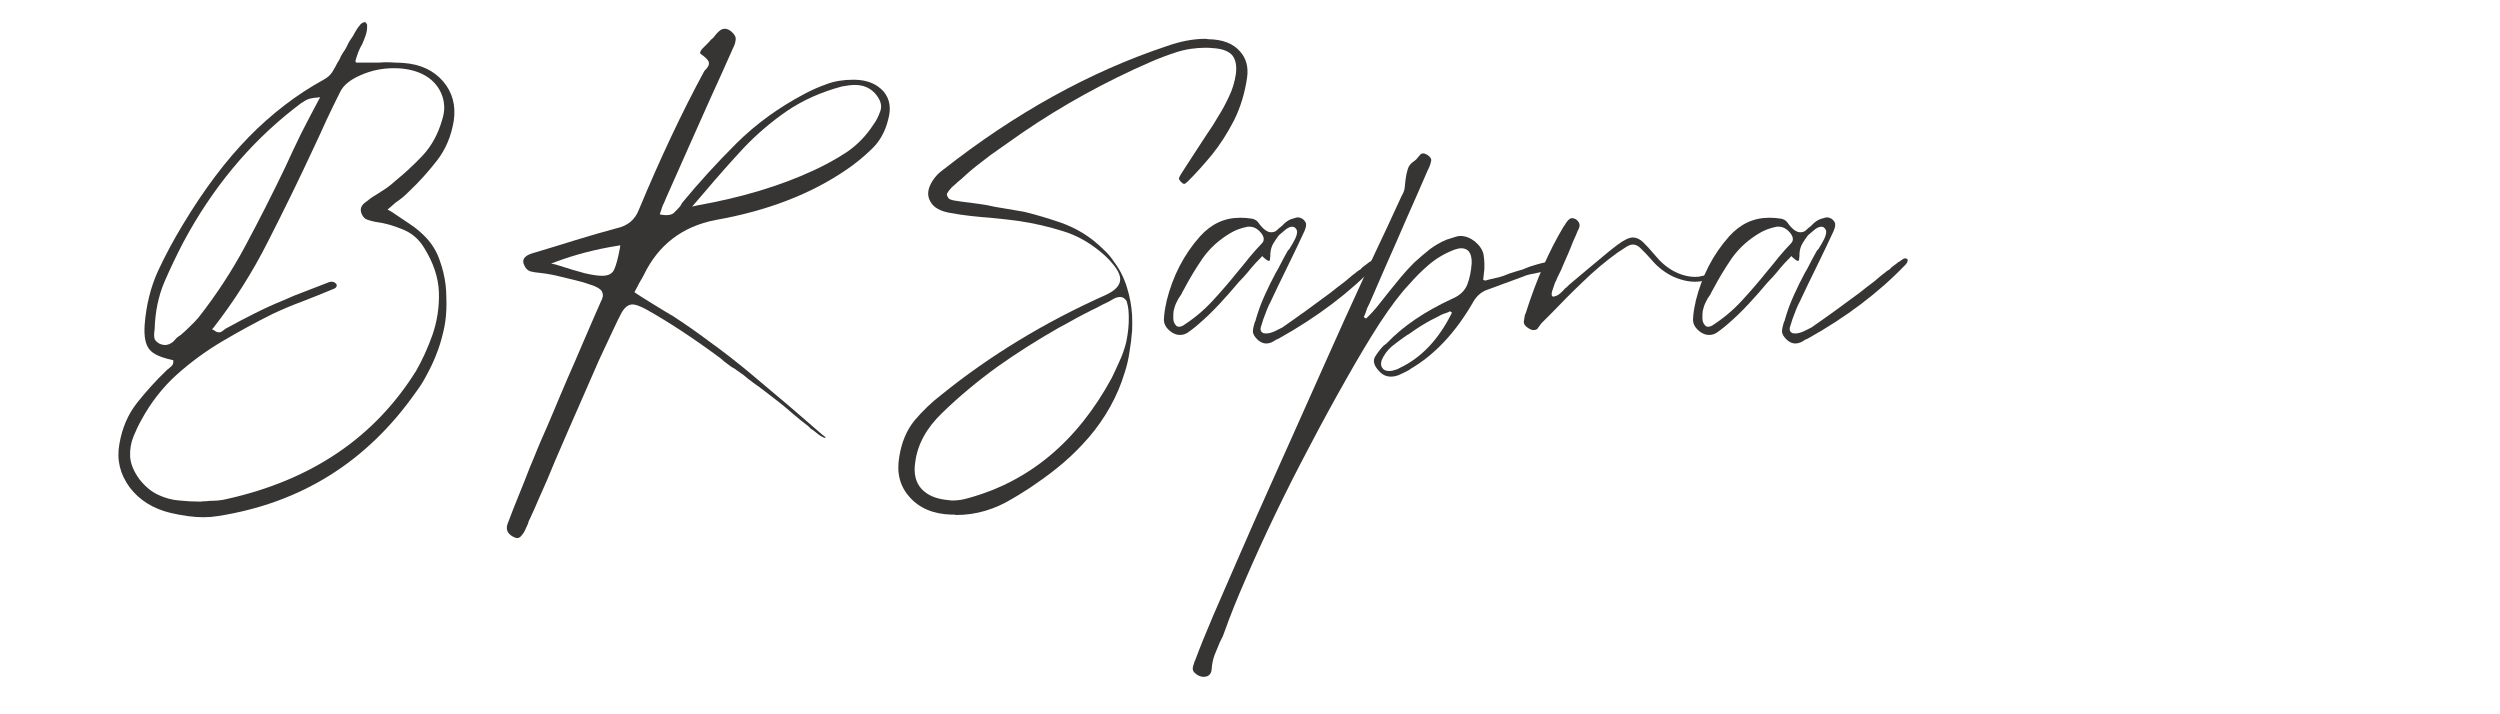 <svg xmlns="http://www.w3.org/2000/svg" xmlns:xlink="http://www.w3.org/1999/xlink" width="140" zoomAndPan="magnify" viewBox="0 0 104.88 30" height="40" preserveAspectRatio="xMidYMid meet" version="1.0"><defs><g/></defs><g fill="#373434" fill-opacity="1"><g transform="translate(4.03, 14.052)"><g><path d="M 13.828 -4.047 C 14.078 -3.773 14.258 -3.469 14.375 -3.125 C 14.5 -2.781 14.582 -2.438 14.625 -2.094 C 14.645 -1.914 14.656 -1.738 14.656 -1.562 C 14.664 -1.383 14.664 -1.211 14.656 -1.047 C 14.645 -0.711 14.598 -0.383 14.516 -0.062 C 14.441 0.258 14.344 0.57 14.219 0.875 C 14.113 1.145 13.988 1.41 13.844 1.672 C 13.707 1.941 13.551 2.191 13.375 2.422 C 11.32 5.348 8.547 7.082 5.047 7.625 C 4.859 7.656 4.66 7.672 4.453 7.672 C 4.047 7.672 3.578 7.609 3.047 7.484 C 2.328 7.305 1.766 6.953 1.359 6.422 C 0.953 5.867 0.805 5.266 0.922 4.609 C 1.035 3.93 1.285 3.348 1.672 2.859 C 2.055 2.379 2.461 1.93 2.891 1.516 C 2.91 1.492 2.941 1.469 2.984 1.438 C 3.023 1.406 3.066 1.367 3.109 1.328 C 3.16 1.285 3.188 1.227 3.188 1.156 L 3.188 1.078 L 3.125 1.062 C 2.645 0.957 2.332 0.812 2.188 0.625 C 2.02 0.426 1.953 0.086 1.984 -0.391 C 2.047 -1.223 2.234 -1.984 2.547 -2.672 C 2.867 -3.359 3.219 -4.008 3.594 -4.625 C 4.477 -6.094 5.398 -7.316 6.359 -8.297 C 7.328 -9.285 8.375 -10.086 9.5 -10.703 C 9.656 -10.785 9.773 -10.891 9.859 -11.016 C 9.941 -11.148 10.02 -11.289 10.094 -11.438 C 10.125 -11.477 10.148 -11.52 10.172 -11.562 C 10.191 -11.602 10.211 -11.648 10.234 -11.703 C 10.266 -11.754 10.297 -11.805 10.328 -11.859 C 10.367 -11.91 10.406 -11.969 10.438 -12.031 C 10.477 -12.102 10.516 -12.176 10.547 -12.25 C 10.586 -12.32 10.633 -12.395 10.688 -12.469 C 10.719 -12.508 10.754 -12.57 10.797 -12.656 C 10.828 -12.707 10.859 -12.758 10.891 -12.812 C 10.922 -12.863 10.961 -12.922 11.016 -12.984 C 11.035 -13.016 11.066 -13.047 11.109 -13.078 C 11.16 -13.109 11.207 -13.125 11.25 -13.125 C 11.281 -13.102 11.305 -13.066 11.328 -13.016 C 11.336 -12.848 11.316 -12.695 11.266 -12.562 C 11.223 -12.438 11.176 -12.316 11.125 -12.203 C 11.125 -12.203 11.094 -12.145 11.031 -12.031 C 10.977 -11.914 10.93 -11.797 10.891 -11.672 C 10.848 -11.547 10.832 -11.473 10.844 -11.453 L 10.875 -11.422 L 10.906 -11.422 C 11.02 -11.422 11.125 -11.422 11.219 -11.422 C 11.32 -11.422 11.422 -11.422 11.516 -11.422 C 11.629 -11.422 11.734 -11.422 11.828 -11.422 C 11.93 -11.43 12.035 -11.438 12.141 -11.438 C 12.266 -11.438 12.391 -11.43 12.516 -11.422 C 12.641 -11.422 12.758 -11.414 12.875 -11.406 C 13.57 -11.352 14.117 -11.098 14.516 -10.641 C 14.91 -10.18 15.062 -9.629 14.969 -8.984 C 14.863 -8.336 14.629 -7.781 14.266 -7.312 C 13.91 -6.852 13.516 -6.414 13.078 -6 C 13.004 -5.926 12.922 -5.848 12.828 -5.766 C 12.734 -5.691 12.633 -5.617 12.531 -5.547 L 12.188 -5.25 L 12.359 -5.156 C 12.609 -4.988 12.863 -4.816 13.125 -4.641 C 13.383 -4.473 13.617 -4.273 13.828 -4.047 Z M 9.734 -2.203 C 9.836 -2.234 9.922 -2.223 9.984 -2.172 C 10.047 -2.129 10.066 -2.082 10.047 -2.031 C 10.035 -1.977 9.984 -1.938 9.891 -1.906 C 9.461 -1.727 9.035 -1.555 8.609 -1.391 C 8.18 -1.234 7.758 -1.055 7.344 -0.859 C 6.633 -0.504 5.938 -0.125 5.25 0.281 C 4.562 0.688 3.922 1.156 3.328 1.688 C 2.734 2.227 2.238 2.863 1.844 3.594 C 1.727 3.801 1.617 4.031 1.516 4.281 C 1.41 4.539 1.363 4.82 1.375 5.125 C 1.395 5.426 1.523 5.742 1.766 6.078 C 2.016 6.391 2.281 6.609 2.562 6.734 C 2.844 6.867 3.133 6.945 3.438 6.969 C 3.75 7 4.047 7.016 4.328 7.016 C 4.41 7.004 4.477 7 4.531 7 C 4.594 7 4.648 6.992 4.703 6.984 C 4.828 6.984 4.945 6.977 5.062 6.969 C 5.188 6.957 5.312 6.938 5.438 6.906 C 9 6.113 11.648 4.316 13.391 1.516 C 13.648 1.066 13.879 0.562 14.078 0 C 14.273 -0.57 14.363 -1.164 14.344 -1.781 C 14.32 -2.395 14.117 -3.008 13.734 -3.625 C 13.516 -4 13.207 -4.266 12.812 -4.422 C 12.414 -4.586 12.035 -4.691 11.672 -4.734 C 11.523 -4.766 11.41 -4.797 11.328 -4.828 C 11.242 -4.859 11.176 -4.922 11.125 -5.016 C 11.008 -5.234 11.055 -5.414 11.266 -5.562 C 11.336 -5.613 11.406 -5.664 11.469 -5.719 C 11.539 -5.77 11.613 -5.816 11.688 -5.859 C 11.832 -5.953 11.977 -6.047 12.125 -6.141 C 12.27 -6.242 12.406 -6.352 12.531 -6.469 C 12.914 -6.781 13.297 -7.133 13.672 -7.531 C 14.047 -7.938 14.316 -8.438 14.484 -9.031 C 14.609 -9.414 14.594 -9.785 14.438 -10.141 C 14.281 -10.492 14.02 -10.758 13.656 -10.938 C 13.32 -11.102 12.922 -11.188 12.453 -11.188 C 11.953 -11.188 11.484 -11.086 11.047 -10.891 C 10.617 -10.703 10.336 -10.473 10.203 -10.203 C 10.004 -9.805 9.812 -9.41 9.625 -9.016 C 9.445 -8.617 9.266 -8.223 9.078 -7.828 C 8.473 -6.523 7.836 -5.223 7.172 -3.922 C 6.516 -2.617 5.742 -1.398 4.859 -0.266 L 4.812 -0.219 L 4.891 -0.188 C 4.961 -0.125 5.035 -0.094 5.109 -0.094 C 5.148 -0.094 5.188 -0.102 5.219 -0.125 C 5.258 -0.156 5.297 -0.18 5.328 -0.203 C 5.359 -0.234 5.379 -0.25 5.391 -0.25 C 5.785 -0.469 6.18 -0.676 6.578 -0.875 C 6.984 -1.082 7.395 -1.27 7.812 -1.438 C 8.125 -1.582 8.441 -1.711 8.766 -1.828 C 9.086 -1.953 9.41 -2.078 9.734 -2.203 Z M 9.359 -9.969 L 9.219 -9.953 C 9 -9.941 8.828 -9.895 8.703 -9.812 C 8.578 -9.738 8.469 -9.66 8.375 -9.578 L 8.25 -9.484 C 6.363 -8.004 4.816 -6.133 3.609 -3.875 C 3.336 -3.352 3.07 -2.797 2.812 -2.203 C 2.562 -1.609 2.426 -0.953 2.406 -0.234 C 2.406 -0.211 2.398 -0.172 2.391 -0.109 C 2.379 -0.047 2.379 0.031 2.391 0.125 C 2.398 0.219 2.469 0.301 2.594 0.375 C 2.676 0.414 2.758 0.438 2.844 0.438 C 2.957 0.438 3.07 0.391 3.188 0.297 C 3.238 0.242 3.285 0.191 3.328 0.141 C 3.379 0.098 3.438 0.055 3.5 0.016 C 3.625 -0.086 3.75 -0.203 3.875 -0.328 C 4.008 -0.453 4.133 -0.582 4.25 -0.719 C 5 -1.676 5.656 -2.68 6.219 -3.734 C 6.789 -4.797 7.348 -5.895 7.891 -7.031 C 8.109 -7.508 8.332 -7.984 8.562 -8.453 C 8.801 -8.922 9.047 -9.391 9.297 -9.859 Z M 9.359 -9.969 "/></g></g></g><g fill="#373434" fill-opacity="1"><g transform="translate(20.431, 14.052)"><g><path d="M 14.172 4.312 L 14.188 4.344 C 14.145 4.344 14.086 4.32 14.016 4.281 C 13.941 4.238 13.867 4.188 13.797 4.125 C 13.723 4.062 13.645 4.004 13.562 3.953 C 13.531 3.922 13.5 3.891 13.469 3.859 C 13.445 3.836 13.422 3.816 13.391 3.797 C 13.285 3.711 13.188 3.633 13.094 3.562 C 13.008 3.488 12.914 3.41 12.812 3.328 C 12.625 3.16 12.43 3 12.234 2.844 C 12.035 2.688 11.832 2.531 11.625 2.375 C 11.477 2.258 11.32 2.145 11.156 2.031 C 11 1.914 10.848 1.797 10.703 1.672 C 10.648 1.641 10.598 1.602 10.547 1.562 C 10.492 1.531 10.441 1.492 10.391 1.453 C 10.273 1.391 10.164 1.316 10.062 1.234 C 9.957 1.16 9.867 1.086 9.797 1.016 C 8.629 0.148 7.578 -0.539 6.641 -1.062 C 6.391 -1.195 6.203 -1.266 6.078 -1.266 C 5.898 -1.266 5.742 -1.145 5.609 -0.906 C 5.535 -0.77 5.414 -0.523 5.25 -0.172 C 5.082 0.18 4.891 0.594 4.672 1.062 C 4.461 1.539 4.242 2.039 4.016 2.562 C 3.785 3.082 3.566 3.582 3.359 4.062 C 3.148 4.551 2.969 4.973 2.812 5.328 C 2.664 5.68 2.562 5.93 2.5 6.078 C 2.383 6.348 2.266 6.617 2.141 6.891 C 2.023 7.172 1.898 7.453 1.766 7.734 C 1.754 7.766 1.738 7.797 1.719 7.828 C 1.707 7.859 1.695 7.895 1.688 7.938 C 1.656 8.008 1.625 8.078 1.594 8.141 C 1.57 8.203 1.539 8.266 1.5 8.328 C 1.457 8.391 1.414 8.441 1.375 8.484 C 1.332 8.523 1.285 8.547 1.234 8.547 C 1.18 8.547 1.117 8.523 1.047 8.484 C 0.805 8.348 0.738 8.156 0.844 7.906 C 0.988 7.52 1.141 7.133 1.297 6.75 C 1.453 6.375 1.602 5.992 1.75 5.609 L 1.984 5.047 C 2.023 4.941 2.113 4.727 2.25 4.406 C 2.395 4.082 2.562 3.695 2.75 3.25 C 2.938 2.801 3.133 2.332 3.344 1.844 C 3.562 1.352 3.766 0.883 3.953 0.438 C 4.148 -0.008 4.316 -0.395 4.453 -0.719 C 4.598 -1.039 4.691 -1.254 4.734 -1.359 C 4.785 -1.453 4.816 -1.535 4.828 -1.609 C 4.836 -1.68 4.82 -1.754 4.781 -1.828 C 4.707 -1.93 4.551 -2.02 4.312 -2.094 L 4.031 -2.188 C 3.727 -2.27 3.414 -2.348 3.094 -2.422 C 2.781 -2.504 2.469 -2.562 2.156 -2.594 C 2.031 -2.602 1.906 -2.625 1.781 -2.656 C 1.664 -2.695 1.582 -2.781 1.531 -2.906 C 1.414 -3.133 1.52 -3.301 1.844 -3.406 C 2.5 -3.602 3.113 -3.789 3.688 -3.969 C 4.258 -4.145 4.836 -4.312 5.422 -4.469 C 5.879 -4.57 6.188 -4.832 6.344 -5.25 C 7.238 -7.395 8.148 -9.328 9.078 -11.047 C 9.086 -11.066 9.113 -11.098 9.156 -11.141 C 9.188 -11.172 9.219 -11.211 9.25 -11.266 C 9.281 -11.316 9.289 -11.375 9.281 -11.438 C 9.25 -11.539 9.129 -11.66 8.922 -11.797 C 8.898 -11.848 8.93 -11.922 9.016 -12.016 C 9.109 -12.109 9.191 -12.191 9.266 -12.266 C 9.297 -12.305 9.328 -12.344 9.359 -12.375 C 9.398 -12.406 9.438 -12.438 9.469 -12.469 L 9.531 -12.547 C 9.582 -12.617 9.645 -12.688 9.719 -12.75 C 9.789 -12.812 9.867 -12.844 9.953 -12.844 C 10.047 -12.844 10.141 -12.801 10.234 -12.719 C 10.367 -12.602 10.426 -12.488 10.406 -12.375 C 10.395 -12.258 10.352 -12.133 10.281 -12 L 10.234 -11.891 C 9.953 -11.254 9.664 -10.617 9.375 -9.984 C 9.094 -9.359 8.812 -8.727 8.531 -8.094 L 7.469 -5.703 C 7.445 -5.641 7.422 -5.578 7.391 -5.516 C 7.359 -5.461 7.332 -5.398 7.312 -5.328 L 7.219 -5.047 L 7.312 -5.031 C 7.383 -5.02 7.445 -5.016 7.5 -5.016 C 7.656 -5.016 7.77 -5.055 7.844 -5.141 C 7.926 -5.223 8.004 -5.305 8.078 -5.391 C 8.117 -5.461 8.148 -5.516 8.172 -5.547 C 8.867 -6.391 9.625 -7.219 10.438 -8.031 C 11.258 -8.844 12.211 -9.535 13.297 -10.109 C 13.586 -10.266 13.895 -10.398 14.219 -10.516 C 14.551 -10.641 14.922 -10.703 15.328 -10.703 L 15.422 -10.703 C 15.941 -10.691 16.344 -10.523 16.625 -10.203 C 16.883 -9.891 16.945 -9.5 16.812 -9.031 C 16.688 -8.52 16.453 -8.102 16.109 -7.781 C 15.773 -7.457 15.43 -7.176 15.078 -6.938 C 13.578 -5.906 11.738 -5.195 9.562 -4.812 C 8.164 -4.539 7.16 -3.77 6.547 -2.5 C 6.504 -2.414 6.457 -2.332 6.406 -2.25 C 6.363 -2.176 6.32 -2.098 6.281 -2.016 L 6.156 -1.781 L 6.266 -1.703 C 6.285 -1.691 6.359 -1.645 6.484 -1.562 C 6.617 -1.477 6.77 -1.383 6.938 -1.281 C 7.113 -1.176 7.273 -1.078 7.422 -0.984 C 7.578 -0.891 7.691 -0.82 7.766 -0.781 C 8.266 -0.457 8.766 -0.109 9.266 0.266 C 9.859 0.691 10.438 1.141 11 1.609 C 11.57 2.086 12.133 2.562 12.688 3.031 C 12.914 3.227 13.145 3.426 13.375 3.625 C 13.602 3.82 13.832 4.02 14.062 4.219 C 14.125 4.258 14.16 4.289 14.172 4.312 Z M 5.562 -3.75 L 5.469 -3.734 C 4.539 -3.586 3.66 -3.359 2.828 -3.047 L 2.656 -2.984 L 2.859 -2.938 C 3.348 -2.781 3.75 -2.66 4.062 -2.578 C 4.375 -2.504 4.617 -2.469 4.797 -2.469 C 5.066 -2.469 5.238 -2.562 5.312 -2.75 C 5.395 -2.938 5.473 -3.234 5.547 -3.641 Z M 16.266 -10.125 C 16.047 -10.363 15.766 -10.484 15.422 -10.484 C 15.266 -10.484 15.082 -10.461 14.875 -10.422 C 14.008 -10.191 13.238 -9.848 12.562 -9.391 C 11.895 -8.93 11.285 -8.41 10.734 -7.828 C 10.191 -7.242 9.664 -6.648 9.156 -6.047 L 8.578 -5.375 L 8.781 -5.422 C 10.645 -5.754 12.273 -6.242 13.672 -6.891 C 14.148 -7.109 14.613 -7.363 15.062 -7.656 C 15.508 -7.957 15.883 -8.344 16.188 -8.812 C 16.312 -8.977 16.41 -9.172 16.484 -9.391 C 16.566 -9.617 16.492 -9.863 16.266 -10.125 Z M 16.266 -10.125 "/></g></g></g><g fill="#373434" fill-opacity="1"><g transform="translate(31.96, 14.052)"><g/></g></g><g fill="#373434" fill-opacity="1"><g transform="translate(36.88, 14.052)"><g><path d="M 9.844 -3.062 C 10.082 -2.75 10.266 -2.391 10.391 -1.984 C 10.516 -1.586 10.586 -1.191 10.609 -0.797 C 10.617 -0.578 10.617 -0.367 10.609 -0.172 C 10.586 0.129 10.551 0.426 10.5 0.719 C 10.457 1.02 10.391 1.312 10.297 1.594 C 10.148 2.094 9.945 2.57 9.688 3.031 C 9.426 3.5 9.125 3.93 8.781 4.328 C 8.457 4.703 8.109 5.051 7.734 5.375 C 7.359 5.695 6.969 5.992 6.562 6.266 C 6.406 6.379 6.25 6.484 6.094 6.578 C 5.938 6.68 5.773 6.781 5.609 6.875 C 4.848 7.344 4.051 7.578 3.219 7.578 C 3.219 7.578 3.191 7.57 3.141 7.562 C 3.086 7.562 3.047 7.562 3.016 7.562 C 2.266 7.539 1.68 7.297 1.266 6.828 C 0.859 6.379 0.711 5.816 0.828 5.141 C 0.922 4.535 1.133 4.023 1.469 3.609 C 1.812 3.203 2.188 2.844 2.594 2.531 C 4.645 0.875 6.941 -0.52 9.484 -1.656 C 9.898 -1.844 10.109 -2.066 10.109 -2.328 C 10.109 -2.586 9.883 -2.926 9.438 -3.344 C 8.883 -3.832 8.305 -4.164 7.703 -4.344 C 7.109 -4.531 6.5 -4.672 5.875 -4.766 C 5.664 -4.797 5.457 -4.82 5.25 -4.844 C 5.051 -4.863 4.848 -4.883 4.641 -4.906 C 4.367 -4.926 4.094 -4.953 3.812 -4.984 C 3.531 -5.016 3.25 -5.055 2.969 -5.109 C 2.551 -5.18 2.273 -5.336 2.141 -5.578 C 1.984 -5.836 2.016 -6.133 2.234 -6.469 C 2.348 -6.645 2.492 -6.797 2.672 -6.922 C 5.703 -9.305 8.828 -11.035 12.047 -12.109 C 12.629 -12.316 13.176 -12.422 13.688 -12.422 L 13.812 -12.406 C 14.414 -12.395 14.859 -12.223 15.141 -11.891 C 15.398 -11.609 15.5 -11.242 15.438 -10.797 C 15.344 -10.141 15.16 -9.539 14.891 -9 C 14.617 -8.469 14.312 -7.988 13.969 -7.562 C 13.625 -7.145 13.289 -6.773 12.969 -6.453 C 12.883 -6.367 12.828 -6.328 12.797 -6.328 C 12.766 -6.328 12.734 -6.344 12.703 -6.375 C 12.609 -6.457 12.566 -6.523 12.578 -6.578 C 12.598 -6.629 12.633 -6.695 12.688 -6.781 L 13.203 -7.578 C 13.379 -7.848 13.555 -8.117 13.734 -8.391 C 13.922 -8.66 14.094 -8.93 14.25 -9.203 C 14.395 -9.43 14.535 -9.691 14.672 -9.984 C 14.816 -10.273 14.914 -10.598 14.969 -10.953 C 15.008 -11.297 14.957 -11.555 14.812 -11.734 C 14.656 -11.91 14.383 -12.008 14 -12.031 C 13.906 -12.039 13.812 -12.047 13.719 -12.047 C 13.27 -12.047 12.852 -11.984 12.469 -11.859 C 12.082 -11.734 11.723 -11.598 11.391 -11.453 C 9.473 -10.617 7.672 -9.625 5.984 -8.469 C 5.68 -8.258 5.383 -8.051 5.094 -7.844 C 4.801 -7.645 4.523 -7.441 4.266 -7.234 C 3.961 -7.004 3.691 -6.773 3.453 -6.547 C 3.398 -6.504 3.344 -6.457 3.281 -6.406 C 3.227 -6.352 3.172 -6.301 3.109 -6.25 C 3.055 -6.207 3.008 -6.16 2.969 -6.109 C 2.914 -6.047 2.875 -5.988 2.844 -5.938 C 2.82 -5.883 2.828 -5.836 2.859 -5.797 C 2.879 -5.734 2.922 -5.691 2.984 -5.672 C 3.047 -5.648 3.109 -5.633 3.172 -5.625 L 3.484 -5.578 C 3.641 -5.555 3.801 -5.535 3.969 -5.516 C 4.145 -5.492 4.32 -5.469 4.5 -5.438 C 4.738 -5.383 4.988 -5.336 5.25 -5.297 C 5.52 -5.254 5.797 -5.207 6.078 -5.156 C 6.586 -5.031 7.098 -4.879 7.609 -4.703 C 8.117 -4.523 8.582 -4.27 9 -3.938 C 9.156 -3.812 9.305 -3.676 9.453 -3.531 C 9.609 -3.383 9.738 -3.227 9.844 -3.062 Z M 10.297 -1.5 C 10.242 -1.551 10.18 -1.578 10.109 -1.578 C 10.023 -1.578 9.941 -1.555 9.859 -1.516 C 9.785 -1.473 9.711 -1.43 9.641 -1.391 L 9.578 -1.359 C 9.461 -1.305 9.348 -1.25 9.234 -1.188 C 9.117 -1.125 9.004 -1.066 8.891 -1.016 C 8.66 -0.898 8.43 -0.781 8.203 -0.656 C 7.984 -0.531 7.766 -0.41 7.547 -0.297 C 6.617 0.234 5.766 0.773 4.984 1.328 C 4.117 1.953 3.332 2.609 2.625 3.297 C 1.969 3.93 1.594 4.617 1.5 5.359 C 1.426 5.836 1.516 6.211 1.766 6.484 C 2.016 6.754 2.391 6.91 2.891 6.953 C 2.941 6.961 3 6.969 3.062 6.969 C 3.281 6.969 3.492 6.938 3.703 6.875 C 6.285 6.176 8.301 4.492 9.75 1.828 C 9.844 1.641 9.945 1.414 10.062 1.156 C 10.188 0.895 10.285 0.617 10.359 0.328 C 10.441 -0.066 10.477 -0.426 10.469 -0.75 C 10.469 -0.844 10.461 -0.941 10.453 -1.047 C 10.441 -1.148 10.422 -1.254 10.391 -1.359 C 10.379 -1.41 10.348 -1.457 10.297 -1.5 Z M 10.297 -1.5 "/></g></g></g><g fill="#373434" fill-opacity="1"><g transform="translate(49.295, 14.052)"><g><path d="M 8.438 -3.203 C 8.488 -3.191 8.52 -3.18 8.531 -3.172 C 8.562 -3.109 8.539 -3.035 8.469 -2.953 C 7.344 -1.773 5.969 -0.734 4.344 0.172 L 4.234 0.219 C 4.18 0.258 4.117 0.297 4.047 0.328 C 3.973 0.359 3.898 0.375 3.828 0.375 C 3.711 0.375 3.598 0.328 3.484 0.234 C 3.336 0.098 3.266 -0.023 3.266 -0.141 C 3.273 -0.254 3.301 -0.379 3.344 -0.516 C 3.352 -0.535 3.363 -0.555 3.375 -0.578 C 3.383 -0.598 3.391 -0.617 3.391 -0.641 C 3.492 -0.992 3.617 -1.332 3.766 -1.656 C 3.91 -1.977 4.062 -2.285 4.219 -2.578 C 4.219 -2.578 4.254 -2.641 4.328 -2.766 C 4.398 -2.898 4.473 -3.039 4.547 -3.188 C 4.629 -3.332 4.688 -3.438 4.719 -3.5 C 4.719 -3.508 4.742 -3.539 4.797 -3.594 C 4.891 -3.738 4.973 -3.883 5.047 -4.031 C 5.117 -4.188 5.141 -4.305 5.109 -4.391 C 5.078 -4.453 5.039 -4.492 5 -4.516 C 4.969 -4.523 4.941 -4.531 4.922 -4.531 C 4.816 -4.531 4.695 -4.469 4.562 -4.344 C 4.426 -4.227 4.359 -4.172 4.359 -4.172 C 4.285 -4.078 4.207 -3.961 4.125 -3.828 C 4.051 -3.703 4.008 -3.555 4 -3.391 L 4 -3.328 C 4 -3.285 3.992 -3.234 3.984 -3.172 C 3.984 -3.117 3.969 -3.094 3.938 -3.094 C 3.926 -3.094 3.898 -3.102 3.859 -3.125 C 3.828 -3.145 3.773 -3.188 3.703 -3.25 L 3.656 -3.297 L 3.562 -3.188 C 3.531 -3.164 3.5 -3.133 3.469 -3.094 C 3.438 -3.062 3.41 -3.035 3.391 -3.016 C 3.266 -2.879 3.145 -2.738 3.031 -2.594 C 2.914 -2.457 2.797 -2.328 2.672 -2.203 C 2.41 -1.891 2.141 -1.582 1.859 -1.281 C 1.586 -0.988 1.297 -0.707 0.984 -0.438 L 0.875 -0.344 C 0.77 -0.258 0.66 -0.176 0.547 -0.094 C 0.441 -0.02 0.328 0.016 0.203 0.016 C 0.086 0.016 -0.023 -0.02 -0.141 -0.094 C -0.379 -0.258 -0.488 -0.453 -0.469 -0.672 C -0.457 -0.891 -0.426 -1.102 -0.375 -1.312 L -0.359 -1.406 C -0.098 -2.457 0.367 -3.363 1.047 -4.125 C 1.516 -4.645 2.07 -4.906 2.719 -4.906 L 2.766 -4.906 C 2.91 -4.906 3.047 -4.895 3.172 -4.875 C 3.305 -4.863 3.41 -4.812 3.484 -4.719 C 3.68 -4.438 3.863 -4.297 4.031 -4.297 C 4.125 -4.297 4.203 -4.32 4.266 -4.375 C 4.328 -4.438 4.398 -4.5 4.484 -4.562 L 4.531 -4.609 C 4.625 -4.711 4.734 -4.789 4.859 -4.844 C 4.91 -4.863 4.961 -4.879 5.016 -4.891 C 5.066 -4.91 5.113 -4.922 5.156 -4.922 C 5.227 -4.922 5.301 -4.895 5.375 -4.844 C 5.469 -4.758 5.508 -4.68 5.5 -4.609 C 5.5 -4.535 5.477 -4.453 5.438 -4.359 C 5.25 -3.953 5.062 -3.555 4.875 -3.172 C 4.688 -2.785 4.5 -2.398 4.312 -2.016 L 4.016 -1.391 C 3.953 -1.273 3.895 -1.148 3.844 -1.016 C 3.801 -0.891 3.754 -0.766 3.703 -0.641 L 3.625 -0.391 C 3.582 -0.285 3.578 -0.203 3.609 -0.141 C 3.629 -0.109 3.66 -0.082 3.703 -0.062 C 3.734 -0.051 3.773 -0.047 3.828 -0.047 C 3.93 -0.047 4.051 -0.078 4.188 -0.141 C 4.332 -0.211 4.438 -0.266 4.5 -0.297 C 4.844 -0.535 5.18 -0.773 5.516 -1.016 C 5.859 -1.266 6.191 -1.508 6.516 -1.75 C 6.617 -1.832 6.719 -1.91 6.812 -1.984 C 6.914 -2.066 7.023 -2.148 7.141 -2.234 C 7.203 -2.285 7.27 -2.344 7.344 -2.406 C 7.414 -2.469 7.488 -2.523 7.562 -2.578 C 7.594 -2.609 7.625 -2.633 7.656 -2.656 C 7.695 -2.688 7.738 -2.711 7.781 -2.734 C 7.832 -2.797 7.891 -2.848 7.953 -2.891 C 8.023 -2.941 8.094 -2.992 8.156 -3.047 L 8.219 -3.078 C 8.25 -3.109 8.285 -3.133 8.328 -3.156 C 8.367 -3.188 8.406 -3.203 8.438 -3.203 Z M 3.641 -3.828 C 3.754 -3.941 3.75 -4.082 3.625 -4.25 C 3.477 -4.438 3.312 -4.531 3.125 -4.531 C 3.094 -4.531 3.066 -4.531 3.047 -4.531 C 2.773 -4.477 2.535 -4.391 2.328 -4.266 C 1.848 -3.984 1.457 -3.629 1.156 -3.203 C 0.863 -2.773 0.609 -2.352 0.391 -1.938 C 0.367 -1.895 0.344 -1.848 0.312 -1.797 C 0.289 -1.754 0.27 -1.711 0.25 -1.672 C 0.176 -1.578 0.113 -1.473 0.062 -1.359 C 0.008 -1.254 -0.031 -1.133 -0.062 -1 C -0.07 -0.945 -0.078 -0.848 -0.078 -0.703 C -0.078 -0.566 -0.039 -0.461 0.031 -0.391 C 0.062 -0.348 0.109 -0.328 0.172 -0.328 C 0.211 -0.328 0.266 -0.344 0.328 -0.375 C 0.797 -0.676 1.211 -1.023 1.578 -1.422 C 1.953 -1.828 2.305 -2.238 2.641 -2.656 C 2.805 -2.852 2.969 -3.051 3.125 -3.25 C 3.289 -3.445 3.461 -3.641 3.641 -3.828 Z M 3.641 -3.828 "/></g></g></g><g fill="#373434" fill-opacity="1"><g transform="translate(57.282, 14.052)"><g><path d="M 7.641 -3.047 C 7.773 -3.047 7.898 -3.035 8.016 -3.016 C 8.129 -2.992 8.195 -2.973 8.219 -2.953 C 8.227 -2.953 8.207 -2.93 8.156 -2.891 C 8.02 -2.805 7.875 -2.742 7.719 -2.703 C 7.562 -2.66 7.398 -2.625 7.234 -2.594 C 7.141 -2.57 7.035 -2.551 6.922 -2.531 C 6.816 -2.508 6.707 -2.473 6.594 -2.422 C 6.344 -2.328 6.086 -2.234 5.828 -2.141 C 5.578 -2.047 5.32 -1.953 5.062 -1.859 C 4.82 -1.754 4.633 -1.57 4.5 -1.312 C 3.77 -0.062 2.906 0.852 1.906 1.438 L 1.844 1.484 C 1.719 1.555 1.594 1.617 1.469 1.672 C 1.344 1.734 1.211 1.766 1.078 1.766 C 0.879 1.766 0.711 1.688 0.578 1.531 C 0.367 1.312 0.312 1.113 0.406 0.938 C 0.508 0.77 0.629 0.613 0.766 0.469 C 0.828 0.426 0.875 0.391 0.906 0.359 C 1.582 -0.348 2.492 -0.969 3.641 -1.5 C 3.961 -1.633 4.176 -1.832 4.281 -2.094 C 4.383 -2.352 4.445 -2.656 4.469 -3 C 4.477 -3.227 4.43 -3.398 4.328 -3.516 C 4.254 -3.586 4.156 -3.625 4.031 -3.625 C 3.945 -3.625 3.848 -3.602 3.734 -3.562 C 3.328 -3.406 2.969 -3.191 2.656 -2.922 C 2.352 -2.66 2.078 -2.383 1.828 -2.094 C 1.473 -1.719 1.066 -1.18 0.609 -0.484 C 0.16 0.211 -0.312 1.004 -0.812 1.891 C -1.32 2.785 -1.832 3.723 -2.344 4.703 C -2.863 5.68 -3.352 6.648 -3.812 7.609 C -4.27 8.566 -4.676 9.457 -5.031 10.281 C -5.395 11.113 -5.68 11.828 -5.891 12.422 C -5.922 12.504 -5.953 12.586 -5.984 12.672 C -6.023 12.754 -6.066 12.836 -6.109 12.922 C -6.18 13.098 -6.254 13.273 -6.328 13.453 C -6.398 13.641 -6.441 13.844 -6.453 14.062 C -6.473 14.27 -6.586 14.375 -6.797 14.375 C -6.867 14.375 -6.945 14.352 -7.031 14.312 C -7.125 14.25 -7.188 14.191 -7.219 14.141 C -7.25 14.078 -7.254 14.008 -7.234 13.938 C -7.211 13.863 -7.191 13.797 -7.172 13.734 L -7.141 13.672 C -6.961 13.18 -6.711 12.562 -6.391 11.812 C -6.066 11.062 -5.703 10.223 -5.297 9.297 C -4.898 8.379 -4.484 7.438 -4.047 6.469 C -3.609 5.5 -3.188 4.555 -2.781 3.641 C -2.375 2.734 -2.004 1.906 -1.672 1.156 C -1.336 0.406 -1.066 -0.195 -0.859 -0.656 C -0.473 -1.508 -0.082 -2.363 0.312 -3.219 C 0.719 -4.07 1.113 -4.922 1.5 -5.766 L 1.578 -5.922 C 1.617 -5.992 1.645 -6.078 1.656 -6.172 C 1.664 -6.273 1.676 -6.379 1.688 -6.484 C 1.707 -6.648 1.738 -6.801 1.781 -6.938 C 1.82 -7.082 1.91 -7.195 2.047 -7.281 C 2.078 -7.301 2.109 -7.328 2.141 -7.359 C 2.172 -7.391 2.195 -7.422 2.219 -7.453 C 2.25 -7.492 2.281 -7.531 2.312 -7.562 C 2.344 -7.594 2.379 -7.609 2.422 -7.609 C 2.484 -7.609 2.547 -7.586 2.609 -7.547 C 2.734 -7.461 2.785 -7.379 2.766 -7.297 C 2.754 -7.211 2.723 -7.113 2.672 -7 C 2.648 -6.957 2.633 -6.926 2.625 -6.906 C 2.332 -6.227 2.035 -5.551 1.734 -4.875 C 1.441 -4.195 1.145 -3.52 0.844 -2.844 L 0.172 -1.297 C 0.141 -1.242 0.109 -1.18 0.078 -1.109 C 0.055 -1.047 0.035 -0.984 0.016 -0.922 L -0.062 -0.734 L 0.031 -0.672 C 0.219 -0.848 0.391 -1.035 0.547 -1.234 C 0.711 -1.441 0.875 -1.645 1.031 -1.844 C 1.188 -2.039 1.348 -2.238 1.516 -2.438 C 1.68 -2.633 1.859 -2.828 2.047 -3.016 C 2.273 -3.223 2.492 -3.41 2.703 -3.578 C 2.922 -3.742 3.156 -3.879 3.406 -3.984 C 3.508 -4.016 3.609 -4.047 3.703 -4.078 C 3.805 -4.117 3.906 -4.141 4 -4.141 C 4.207 -4.141 4.41 -4.062 4.609 -3.906 C 4.816 -3.727 4.938 -3.539 4.969 -3.344 C 5 -3.156 5.008 -2.957 5 -2.75 C 5 -2.695 4.992 -2.648 4.984 -2.609 C 4.984 -2.566 4.977 -2.52 4.969 -2.469 L 4.953 -2.297 L 5.047 -2.266 C 5.055 -2.273 5.129 -2.297 5.266 -2.328 C 5.41 -2.359 5.523 -2.383 5.609 -2.406 C 5.734 -2.445 5.801 -2.469 5.812 -2.469 L 6.047 -2.562 C 6.148 -2.594 6.25 -2.625 6.344 -2.656 C 6.438 -2.688 6.523 -2.711 6.609 -2.734 C 6.66 -2.754 6.711 -2.773 6.766 -2.797 C 6.816 -2.816 6.867 -2.836 6.922 -2.859 C 7.023 -2.891 7.129 -2.922 7.234 -2.953 C 7.336 -2.984 7.441 -3.008 7.547 -3.031 C 7.566 -3.039 7.598 -3.047 7.641 -3.047 Z M 1.438 1.406 C 2.352 0.977 3.086 0.203 3.641 -0.922 L 3.547 -0.984 C 3.535 -0.961 3.5 -0.941 3.438 -0.922 C 3.383 -0.898 3.336 -0.883 3.297 -0.875 C 3.242 -0.852 3.207 -0.836 3.188 -0.828 C 3.031 -0.742 2.879 -0.664 2.734 -0.594 C 2.43 -0.426 2.164 -0.258 1.938 -0.094 C 1.906 -0.07 1.867 -0.047 1.828 -0.016 C 1.785 0.004 1.75 0.023 1.719 0.047 C 1.508 0.191 1.305 0.344 1.109 0.5 C 0.922 0.664 0.781 0.859 0.688 1.078 C 0.645 1.223 0.656 1.332 0.719 1.406 C 0.77 1.488 0.867 1.531 1.016 1.531 C 1.086 1.531 1.164 1.516 1.25 1.484 C 1.332 1.461 1.395 1.438 1.438 1.406 Z M 1.438 1.406 "/></g></g></g><g fill="#373434" fill-opacity="1"><g transform="translate(64.58, 14.052)"><g><path d="M 7.172 -2.547 C 7.234 -2.535 7.27 -2.52 7.281 -2.5 C 7.289 -2.457 7.27 -2.414 7.219 -2.375 C 7.02 -2.27 6.801 -2.219 6.562 -2.219 C 6.25 -2.219 5.926 -2.297 5.594 -2.453 C 5.27 -2.617 4.992 -2.832 4.766 -3.094 C 4.555 -3.332 4.395 -3.504 4.281 -3.609 C 4.176 -3.723 4.062 -3.781 3.938 -3.781 C 3.863 -3.781 3.773 -3.75 3.672 -3.688 C 3.578 -3.625 3.457 -3.547 3.312 -3.453 C 2.789 -3.078 2.301 -2.664 1.844 -2.219 C 1.383 -1.781 0.941 -1.336 0.516 -0.891 L 0.094 -0.469 C 0.082 -0.445 0.055 -0.41 0.016 -0.359 C -0.016 -0.316 -0.047 -0.273 -0.078 -0.234 C -0.117 -0.203 -0.172 -0.188 -0.234 -0.188 C -0.297 -0.188 -0.375 -0.219 -0.469 -0.281 C -0.594 -0.363 -0.648 -0.453 -0.641 -0.547 C -0.629 -0.641 -0.613 -0.734 -0.594 -0.828 L -0.562 -0.891 C -0.125 -2.273 0.41 -3.5 1.047 -4.562 L 1.078 -4.594 C 1.109 -4.656 1.148 -4.719 1.203 -4.781 C 1.266 -4.852 1.328 -4.891 1.391 -4.891 C 1.43 -4.891 1.484 -4.875 1.547 -4.844 C 1.617 -4.789 1.664 -4.734 1.688 -4.672 C 1.707 -4.617 1.707 -4.562 1.688 -4.5 C 1.664 -4.438 1.641 -4.379 1.609 -4.328 C 1.586 -4.266 1.57 -4.223 1.562 -4.203 L 1.422 -3.891 C 1.359 -3.723 1.289 -3.555 1.219 -3.391 C 1.145 -3.223 1.07 -3.055 1 -2.891 C 0.957 -2.773 0.906 -2.66 0.844 -2.547 C 0.789 -2.441 0.742 -2.336 0.703 -2.234 C 0.691 -2.234 0.672 -2.188 0.641 -2.094 C 0.609 -2.008 0.578 -1.914 0.547 -1.812 C 0.523 -1.719 0.523 -1.656 0.547 -1.625 L 0.578 -1.594 L 0.609 -1.594 C 0.711 -1.613 0.801 -1.656 0.875 -1.719 C 0.957 -1.789 1.031 -1.863 1.094 -1.938 C 1.113 -1.957 1.141 -1.977 1.172 -2 C 1.203 -2.031 1.234 -2.062 1.266 -2.094 L 1.953 -2.672 C 2.172 -2.859 2.391 -3.039 2.609 -3.219 C 2.828 -3.406 3.047 -3.582 3.266 -3.75 C 3.555 -3.969 3.781 -4.078 3.938 -4.078 C 4.082 -4.078 4.223 -4.016 4.359 -3.891 C 4.492 -3.766 4.664 -3.578 4.875 -3.328 C 5.102 -3.047 5.367 -2.82 5.672 -2.656 C 5.973 -2.5 6.273 -2.422 6.578 -2.422 C 6.68 -2.422 6.781 -2.438 6.875 -2.469 C 6.906 -2.469 6.945 -2.477 7 -2.5 C 7.082 -2.531 7.141 -2.547 7.172 -2.547 Z M 7.172 -2.547 "/></g></g></g><g fill="#373434" fill-opacity="1"><g transform="translate(71.518, 14.052)"><g><path d="M 8.438 -3.203 C 8.488 -3.191 8.52 -3.18 8.531 -3.172 C 8.562 -3.109 8.539 -3.035 8.469 -2.953 C 7.344 -1.773 5.969 -0.734 4.344 0.172 L 4.234 0.219 C 4.18 0.258 4.117 0.297 4.047 0.328 C 3.973 0.359 3.898 0.375 3.828 0.375 C 3.711 0.375 3.598 0.328 3.484 0.234 C 3.336 0.098 3.266 -0.023 3.266 -0.141 C 3.273 -0.254 3.301 -0.379 3.344 -0.516 C 3.352 -0.535 3.363 -0.555 3.375 -0.578 C 3.383 -0.598 3.391 -0.617 3.391 -0.641 C 3.492 -0.992 3.617 -1.332 3.766 -1.656 C 3.91 -1.977 4.062 -2.285 4.219 -2.578 C 4.219 -2.578 4.254 -2.641 4.328 -2.766 C 4.398 -2.898 4.473 -3.039 4.547 -3.188 C 4.629 -3.332 4.688 -3.438 4.719 -3.5 C 4.719 -3.508 4.742 -3.539 4.797 -3.594 C 4.891 -3.738 4.973 -3.883 5.047 -4.031 C 5.117 -4.188 5.141 -4.305 5.109 -4.391 C 5.078 -4.453 5.039 -4.492 5 -4.516 C 4.969 -4.523 4.941 -4.531 4.922 -4.531 C 4.816 -4.531 4.695 -4.469 4.562 -4.344 C 4.426 -4.227 4.359 -4.172 4.359 -4.172 C 4.285 -4.078 4.207 -3.961 4.125 -3.828 C 4.051 -3.703 4.008 -3.555 4 -3.391 L 4 -3.328 C 4 -3.285 3.992 -3.234 3.984 -3.172 C 3.984 -3.117 3.969 -3.094 3.938 -3.094 C 3.926 -3.094 3.898 -3.102 3.859 -3.125 C 3.828 -3.145 3.773 -3.188 3.703 -3.25 L 3.656 -3.297 L 3.562 -3.188 C 3.531 -3.164 3.5 -3.133 3.469 -3.094 C 3.438 -3.062 3.41 -3.035 3.391 -3.016 C 3.266 -2.879 3.145 -2.738 3.031 -2.594 C 2.914 -2.457 2.797 -2.328 2.672 -2.203 C 2.41 -1.891 2.141 -1.582 1.859 -1.281 C 1.586 -0.988 1.297 -0.707 0.984 -0.438 L 0.875 -0.344 C 0.77 -0.258 0.66 -0.176 0.547 -0.094 C 0.441 -0.02 0.328 0.016 0.203 0.016 C 0.086 0.016 -0.023 -0.02 -0.141 -0.094 C -0.379 -0.258 -0.488 -0.453 -0.469 -0.672 C -0.457 -0.891 -0.426 -1.102 -0.375 -1.312 L -0.359 -1.406 C -0.098 -2.457 0.367 -3.363 1.047 -4.125 C 1.516 -4.645 2.07 -4.906 2.719 -4.906 L 2.766 -4.906 C 2.91 -4.906 3.047 -4.895 3.172 -4.875 C 3.305 -4.863 3.41 -4.812 3.484 -4.719 C 3.68 -4.438 3.863 -4.297 4.031 -4.297 C 4.125 -4.297 4.203 -4.32 4.266 -4.375 C 4.328 -4.438 4.398 -4.5 4.484 -4.562 L 4.531 -4.609 C 4.625 -4.711 4.734 -4.789 4.859 -4.844 C 4.91 -4.863 4.961 -4.879 5.016 -4.891 C 5.066 -4.91 5.113 -4.922 5.156 -4.922 C 5.227 -4.922 5.301 -4.895 5.375 -4.844 C 5.469 -4.758 5.508 -4.68 5.5 -4.609 C 5.5 -4.535 5.477 -4.453 5.438 -4.359 C 5.25 -3.953 5.062 -3.555 4.875 -3.172 C 4.688 -2.785 4.5 -2.398 4.312 -2.016 L 4.016 -1.391 C 3.953 -1.273 3.895 -1.148 3.844 -1.016 C 3.801 -0.891 3.754 -0.766 3.703 -0.641 L 3.625 -0.391 C 3.582 -0.285 3.578 -0.203 3.609 -0.141 C 3.629 -0.109 3.66 -0.082 3.703 -0.062 C 3.734 -0.051 3.773 -0.047 3.828 -0.047 C 3.93 -0.047 4.051 -0.078 4.188 -0.141 C 4.332 -0.211 4.438 -0.266 4.5 -0.297 C 4.844 -0.535 5.18 -0.773 5.516 -1.016 C 5.859 -1.266 6.191 -1.508 6.516 -1.75 C 6.617 -1.832 6.719 -1.91 6.812 -1.984 C 6.914 -2.066 7.023 -2.148 7.141 -2.234 C 7.203 -2.285 7.27 -2.344 7.344 -2.406 C 7.414 -2.469 7.488 -2.523 7.562 -2.578 C 7.594 -2.609 7.625 -2.633 7.656 -2.656 C 7.695 -2.688 7.738 -2.711 7.781 -2.734 C 7.832 -2.797 7.891 -2.848 7.953 -2.891 C 8.023 -2.941 8.094 -2.992 8.156 -3.047 L 8.219 -3.078 C 8.25 -3.109 8.285 -3.133 8.328 -3.156 C 8.367 -3.188 8.406 -3.203 8.438 -3.203 Z M 3.641 -3.828 C 3.754 -3.941 3.75 -4.082 3.625 -4.25 C 3.477 -4.438 3.312 -4.531 3.125 -4.531 C 3.094 -4.531 3.066 -4.531 3.047 -4.531 C 2.773 -4.477 2.535 -4.391 2.328 -4.266 C 1.848 -3.984 1.457 -3.629 1.156 -3.203 C 0.863 -2.773 0.609 -2.352 0.391 -1.938 C 0.367 -1.895 0.344 -1.848 0.312 -1.797 C 0.289 -1.754 0.27 -1.711 0.25 -1.672 C 0.176 -1.578 0.113 -1.473 0.062 -1.359 C 0.008 -1.254 -0.031 -1.133 -0.062 -1 C -0.07 -0.945 -0.078 -0.848 -0.078 -0.703 C -0.078 -0.566 -0.039 -0.461 0.031 -0.391 C 0.062 -0.348 0.109 -0.328 0.172 -0.328 C 0.211 -0.328 0.266 -0.344 0.328 -0.375 C 0.797 -0.676 1.211 -1.023 1.578 -1.422 C 1.953 -1.828 2.305 -2.238 2.641 -2.656 C 2.805 -2.852 2.969 -3.051 3.125 -3.25 C 3.289 -3.445 3.461 -3.641 3.641 -3.828 Z M 3.641 -3.828 "/></g></g></g></svg>